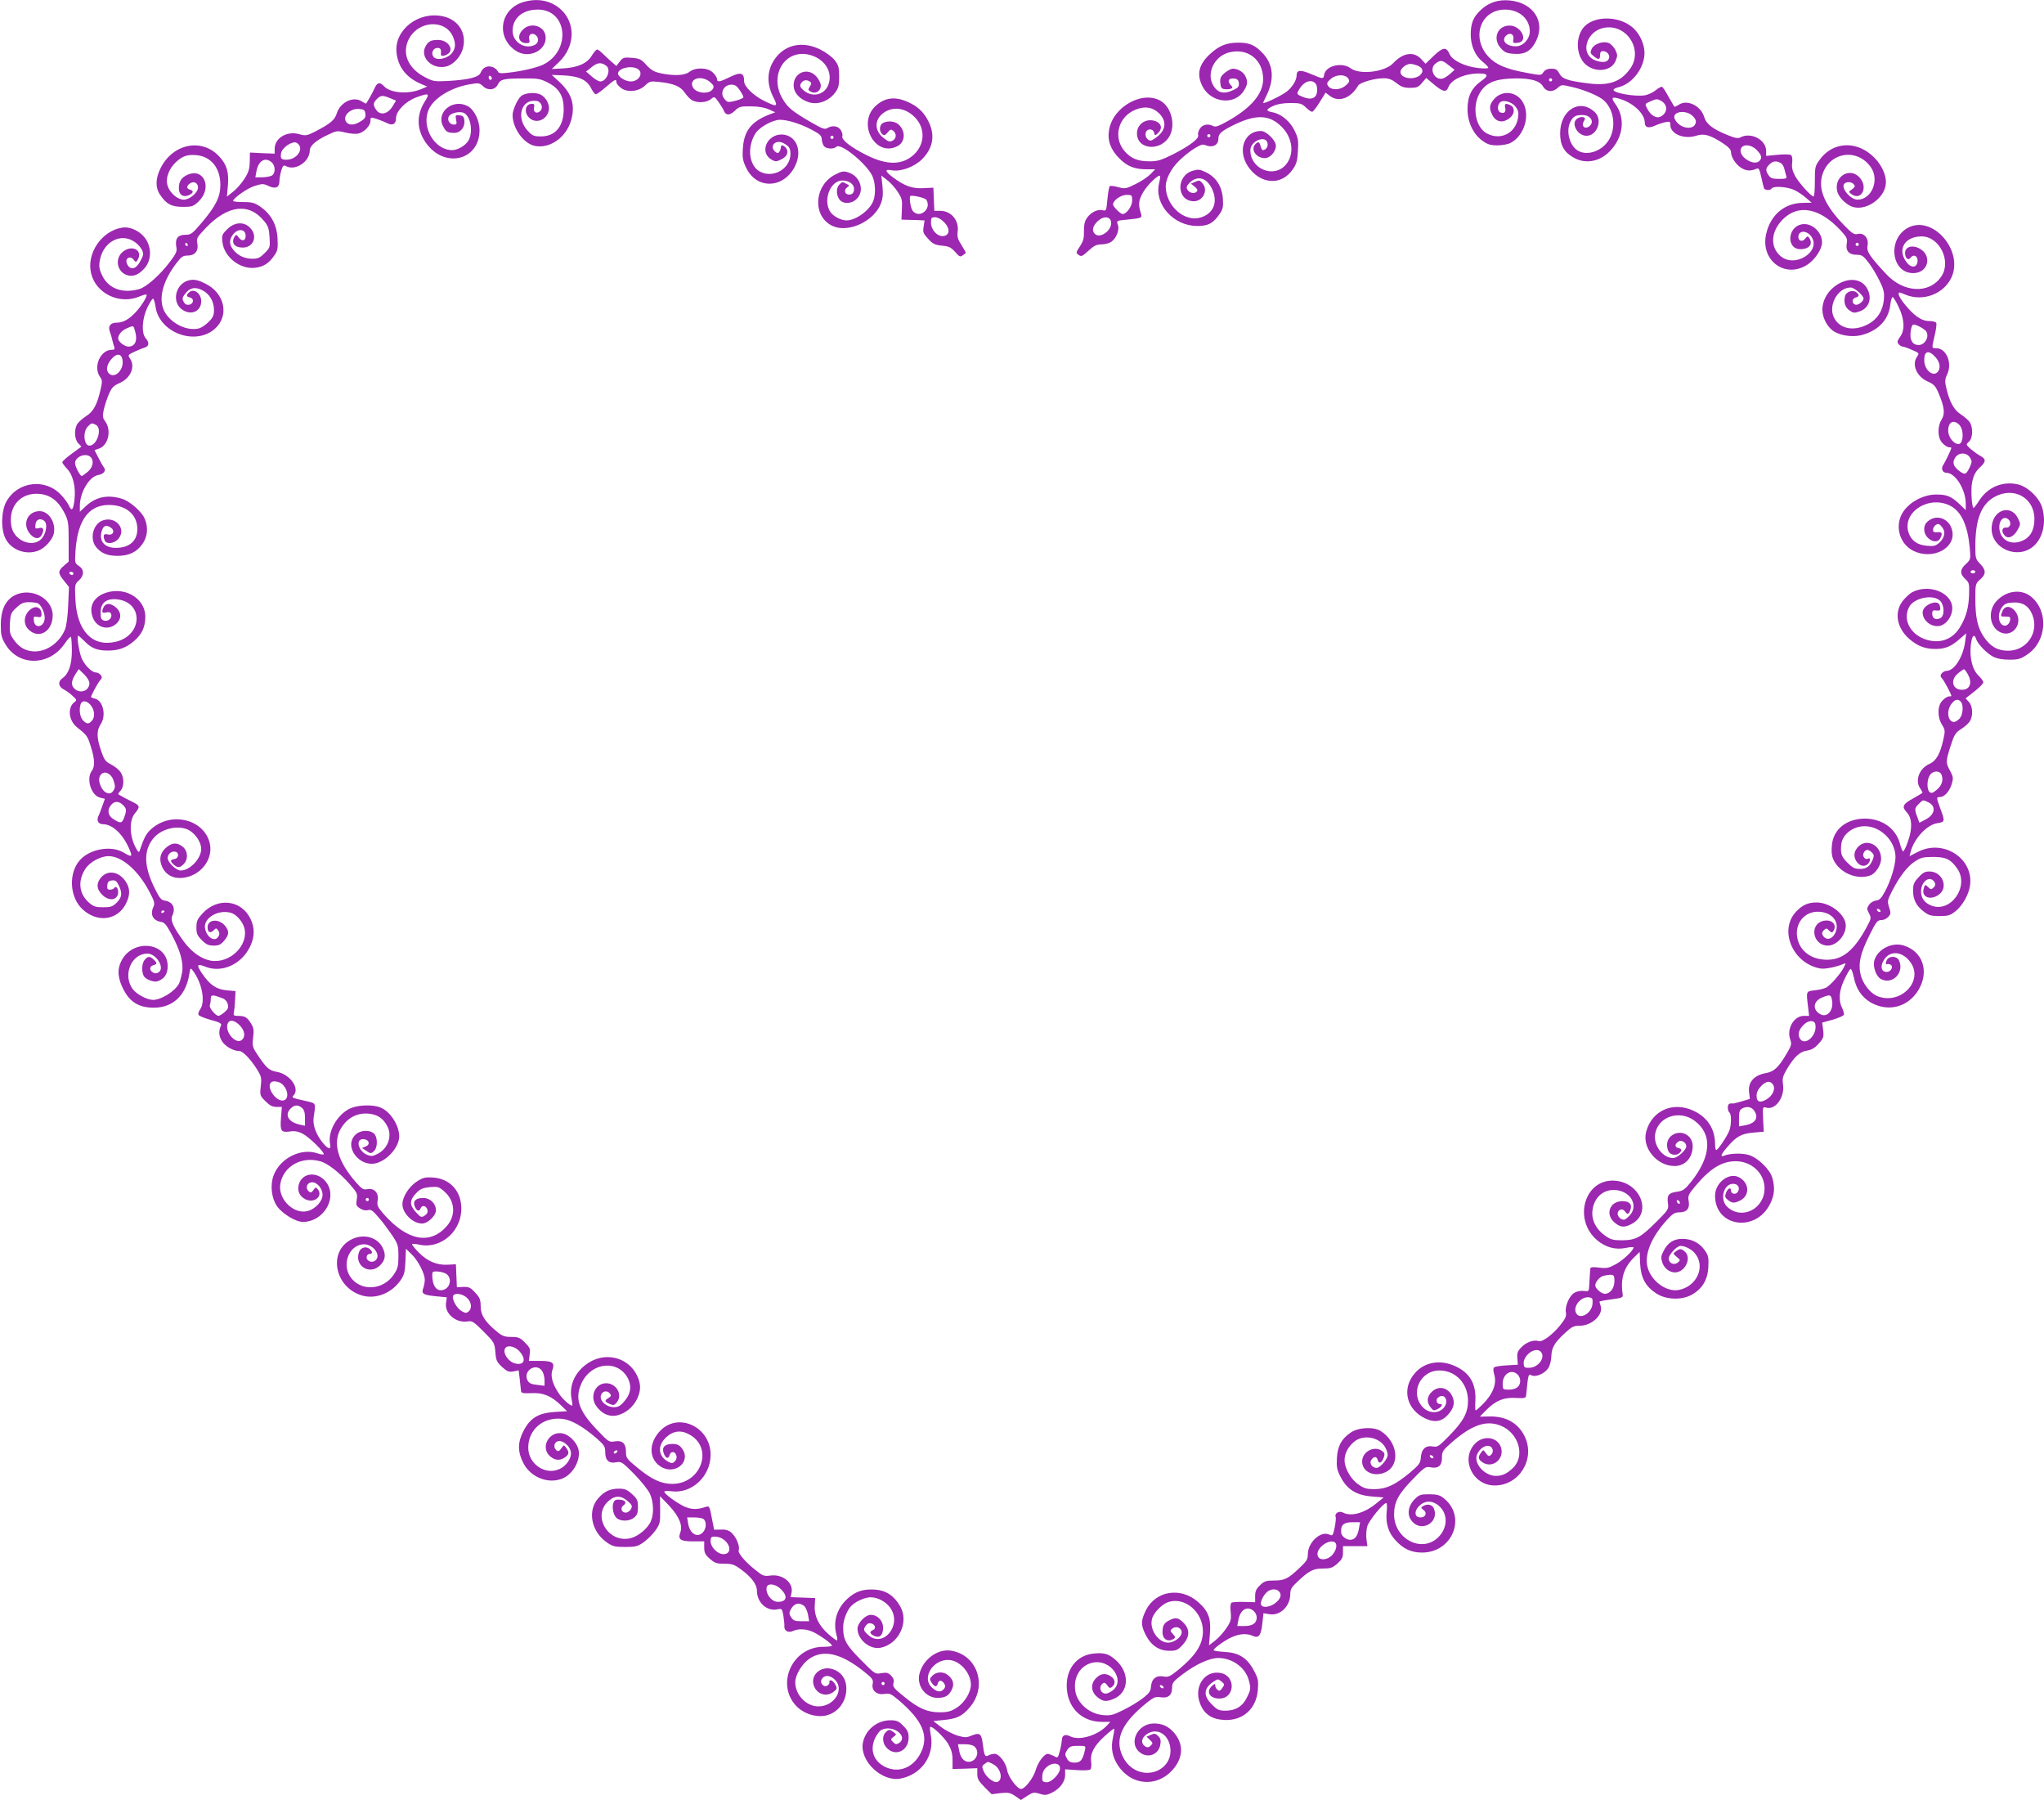 <?xml version="1.0" standalone="no"?>
<!DOCTYPE svg PUBLIC "-//W3C//DTD SVG 20010904//EN"
 "http://www.w3.org/TR/2001/REC-SVG-20010904/DTD/svg10.dtd">
<svg version="1.0" xmlns="http://www.w3.org/2000/svg"
 width="1280pt" height="1127pt" viewBox="0 0 1280 1127"
 preserveAspectRatio="xMidYMid meet">
<g transform="translate(0,1127) scale(0.1,-0.1)"
fill="#9c27b0" stroke="none">
<path d="M3280 11258 c-148 -42 -177 -220 -51 -305 85 -58 206 7 186 99 -13
59 -95 79 -140 33 -40 -39 -28 -85 22 -85 20 0 22 4 17 25 -7 29 18 44 41 25
21 -17 19 -47 -4 -60 -62 -33 -141 15 -141 87 0 80 63 133 158 133 185 0 211
-255 35 -344 -39 -19 -135 -42 -219 -51 -51 -6 -62 -4 -67 9 -4 9 -18 21 -32
26 -32 12 -62 -2 -75 -35 -11 -28 -72 -44 -205 -52 -85 -4 -93 -3 -144 24
-108 56 -147 152 -99 242 60 111 222 121 272 17 22 -47 20 -80 -6 -111 -30
-34 -95 -46 -114 -20 -17 23 -1 55 26 55 19 0 24 -10 21 -37 -2 -16 14 -17 40
-3 47 26 6 90 -57 90 -46 0 -63 -9 -80 -42 -36 -69 45 -146 131 -124 46 12 92
62 105 117 23 94 -31 177 -127 197 -153 33 -304 -85 -290 -226 9 -91 61 -158
153 -197 l39 -17 -35 -15 c-81 -35 -196 -26 -235 17 -26 28 -43 25 -59 -12 -8
-18 -23 -46 -33 -63 -10 -16 -19 -31 -20 -33 -1 -2 -13 4 -27 13 -53 35 -136
-5 -157 -75 -13 -42 -41 -65 -138 -115 -50 -25 -57 -26 -97 -15 -77 22 -154
-24 -154 -92 l0 -30 -77 3 -78 4 -1 -57 c-1 -46 -7 -66 -33 -107 -18 -28 -50
-65 -71 -81 l-39 -31 6 69 c7 82 -6 129 -50 178 -107 122 -293 88 -371 -68
-33 -66 -34 -123 -3 -168 39 -58 71 -75 142 -75 59 0 66 3 99 34 86 83 35 210
-67 168 -40 -17 -57 -42 -57 -85 0 -39 23 -58 57 -46 34 12 40 30 12 37 -23 6
-22 25 3 40 23 15 48 1 48 -27 0 -32 -52 -76 -90 -76 -37 0 -86 41 -100 86
-16 47 8 111 56 153 41 36 70 45 129 39 89 -10 145 -82 145 -186 0 -74 -28
-131 -115 -234 -62 -73 -69 -78 -105 -78 -47 0 -65 -25 -56 -75 6 -28 0 -41
-39 -93 -62 -83 -148 -159 -193 -172 -104 -29 -191 2 -231 83 -18 37 -22 56
-17 90 18 120 129 183 217 124 19 -12 40 -35 47 -50 12 -24 11 -33 -5 -64 -23
-46 -47 -62 -71 -47 -9 6 -18 21 -20 33 -5 29 27 40 45 15 12 -16 15 -17 23
-4 40 63 -34 103 -94 51 -46 -41 -34 -117 23 -141 38 -15 73 -5 111 35 45 46
52 120 18 180 -31 53 -97 88 -152 80 -129 -19 -227 -163 -195 -288 31 -126
179 -196 303 -143 22 9 41 14 43 12 8 -8 -28 -67 -64 -107 -43 -47 -81 -69
-121 -69 -41 0 -57 -22 -44 -57 6 -16 13 -40 16 -55 3 -14 9 -33 12 -42 4 -12
0 -16 -16 -16 -71 0 -118 -106 -74 -169 15 -20 15 -30 4 -79 -21 -93 -45 -139
-89 -166 -21 -14 -46 -35 -55 -48 -23 -32 -21 -97 4 -123 l20 -21 -60 -44
c-33 -24 -60 -48 -60 -54 0 -5 14 -24 30 -41 38 -39 56 -117 46 -197 -8 -63
-17 -71 -34 -34 -6 14 -27 43 -47 65 -99 109 -273 89 -345 -39 -33 -60 -36
-175 -4 -235 37 -70 131 -103 207 -71 38 15 84 66 93 102 17 69 -29 144 -88
144 -80 -1 -112 -87 -56 -147 26 -28 54 -29 68 -4 19 36 13 52 -16 45 -23 -6
-25 -4 -22 22 3 32 30 43 55 23 24 -20 11 -88 -23 -118 -60 -51 -169 -1 -183
86 -21 121 57 211 175 201 69 -6 118 -43 157 -118 25 -50 27 -62 27 -180 l0
-126 -30 -26 c-38 -33 -38 -46 1 -94 l31 -39 -5 -115 c-3 -68 -11 -130 -20
-151 -37 -89 -126 -147 -209 -136 -48 6 -84 30 -116 78 -20 29 -23 43 -20 98
4 58 7 66 41 97 29 27 45 34 76 34 22 0 47 -3 56 -6 21 -9 45 -56 45 -92 0
-57 -62 -73 -68 -18 -3 26 -1 28 22 24 21 -4 26 -1 26 16 0 49 -43 60 -80 21
-34 -37 -33 -90 4 -121 64 -56 146 -4 146 94 0 107 -137 178 -240 124 -56 -30
-85 -92 -85 -182 0 -64 4 -82 28 -122 83 -142 277 -139 373 4 18 26 35 44 38
41 3 -4 6 -43 6 -88 0 -87 -20 -144 -60 -172 -28 -20 -25 -50 7 -68 16 -8 41
-26 57 -41 27 -24 28 -28 13 -39 -46 -34 -38 -116 16 -159 61 -48 66 -55 86
-121 25 -79 26 -124 6 -151 -37 -49 -4 -156 53 -168 l29 -7 -17 -47 c-9 -26
-20 -55 -25 -64 -11 -27 2 -48 30 -48 59 0 125 -62 164 -154 23 -52 18 -55
-36 -23 -76 45 -207 23 -270 -45 -75 -80 -69 -233 13 -310 92 -86 217 -71 271
31 29 56 29 99 0 142 -43 65 -115 75 -157 22 -28 -36 -25 -69 9 -104 45 -45
101 -35 101 17 0 25 -15 40 -25 24 -3 -5 -15 -10 -26 -10 -16 0 -20 6 -17 28
2 21 9 28 29 30 21 2 29 -3 43 -31 23 -50 20 -74 -13 -108 -26 -25 -37 -29
-85 -29 -47 0 -60 4 -90 30 -62 55 -70 136 -21 211 27 42 95 79 145 79 83 0
185 -89 254 -220 33 -62 37 -76 27 -97 -23 -50 -3 -87 49 -95 19 -2 33 -19 62
-73 59 -109 79 -185 68 -245 -5 -28 -14 -58 -19 -68 -26 -49 -112 -102 -163
-102 -39 1 -104 36 -128 69 -63 89 -7 221 93 221 55 0 110 -88 72 -116 -13 -9
-23 -10 -36 -3 -25 13 -24 40 1 46 25 7 25 15 2 36 -24 22 -35 21 -55 -1 -19
-21 -22 -73 -7 -102 12 -22 64 -42 88 -33 42 15 62 45 62 94 0 152 -221 175
-291 31 -27 -54 -21 -112 18 -184 37 -68 88 -101 163 -106 132 -10 222 67 245
207 7 42 8 44 22 25 57 -74 81 -194 47 -242 -9 -13 -14 -28 -11 -35 2 -7 37
-21 76 -32 57 -15 70 -23 65 -35 -16 -35 -14 -67 6 -98 20 -33 71 -62 108 -62
22 0 70 -49 111 -114 28 -45 30 -54 24 -107 -6 -57 -5 -59 30 -94 26 -26 43
-35 69 -35 l33 0 -5 -65 c-7 -86 -1 -96 54 -89 32 5 52 1 82 -14 41 -21 140
-119 131 -129 -4 -3 -20 0 -38 6 -103 36 -234 -29 -275 -136 -23 -60 -15 -140
19 -192 32 -48 118 -101 164 -101 123 0 213 139 153 238 -49 80 -156 78 -179
-4 -11 -40 5 -74 43 -93 56 -26 111 22 75 65 -10 12 -14 12 -26 -6 -12 -17
-18 -19 -29 -9 -24 20 -13 54 17 57 33 4 69 -38 69 -79 0 -38 -43 -86 -90
-100 -87 -26 -189 71 -175 166 17 111 131 178 249 145 49 -13 121 -70 190
-148 42 -49 46 -56 40 -91 -6 -34 -3 -41 20 -56 16 -11 35 -15 50 -11 20 5 31
-3 68 -47 25 -28 62 -79 84 -111 36 -55 39 -64 39 -131 0 -61 -4 -77 -28 -113
-68 -104 -216 -109 -277 -10 -50 83 2 198 90 198 50 0 99 -55 80 -90 -12 -22
-40 -26 -57 -9 -14 14 -6 39 13 39 17 0 18 12 2 28 -22 22 -58 14 -69 -15 -33
-87 66 -150 132 -84 33 33 37 67 14 112 -34 65 -120 87 -195 49 -150 -77 -103
-305 72 -352 85 -22 181 17 236 96 23 33 28 52 31 119 l3 79 35 -34 c40 -38
83 -120 83 -160 0 -15 -4 -37 -9 -51 -14 -36 -2 -44 75 -52 l72 -7 -5 -36 c-9
-66 62 -126 134 -115 30 5 39 -1 101 -63 67 -67 69 -71 74 -128 4 -53 9 -63
42 -94 32 -29 43 -33 71 -28 l33 7 7 -58 c3 -32 7 -65 8 -73 2 -12 15 -14 65
-12 72 4 123 -16 185 -76 l38 -37 -80 -5 c-101 -7 -151 -38 -193 -119 -37 -71
-37 -131 0 -202 46 -89 157 -132 245 -95 70 29 119 125 97 190 -13 40 -56 82
-93 91 -88 22 -149 -90 -79 -145 30 -24 60 -25 90 -4 26 18 28 33 7 60 -14 19
-14 19 -30 -4 -14 -19 -20 -21 -31 -11 -22 18 -13 53 14 57 28 4 68 -29 76
-64 9 -33 -18 -80 -57 -104 -90 -55 -209 18 -209 127 0 114 95 194 214 180 57
-7 125 -46 211 -119 51 -45 57 -54 57 -88 0 -52 22 -74 68 -65 33 6 38 3 114
-74 43 -44 87 -99 98 -123 23 -50 26 -125 6 -171 -17 -43 -77 -94 -124 -106
-140 -38 -248 137 -142 231 40 37 80 36 121 0 28 -25 30 -31 20 -50 -6 -12
-21 -22 -32 -22 -28 0 -37 30 -14 46 27 20 2 39 -43 35 -37 -3 -31 -100 8
-121 30 -16 76 -12 101 9 19 15 24 29 24 66 0 41 -4 51 -37 81 -31 28 -45 34
-83 34 -53 0 -89 -16 -126 -57 -72 -77 -48 -209 49 -278 39 -27 52 -30 117
-30 65 0 78 3 116 30 24 17 57 50 74 74 28 40 30 49 29 129 l-1 85 57 -59 c63
-68 87 -125 70 -169 -16 -43 1 -55 81 -55 l69 0 0 -39 c0 -32 6 -44 35 -70 31
-27 43 -31 92 -31 48 0 62 -5 104 -36 65 -48 99 -93 99 -133 0 -72 60 -129
125 -117 32 6 33 6 41 -41 4 -27 7 -55 6 -65 -3 -27 25 -43 54 -29 34 15 78
14 121 -4 40 -17 122 -75 123 -87 0 -5 -24 -8 -54 -8 -192 0 -299 -229 -172
-368 35 -39 96 -66 152 -66 91 -1 164 75 164 171 0 63 -32 107 -89 124 -67 20
-133 -33 -117 -96 15 -60 80 -84 127 -46 22 17 22 21 10 45 -8 14 -21 26 -28
26 -8 0 -12 -4 -9 -9 3 -5 -1 -14 -10 -22 -22 -18 -54 13 -38 39 16 26 48 26
78 0 69 -59 4 -171 -99 -171 -76 0 -145 72 -145 151 0 45 41 114 88 147 89 61
201 34 345 -82 51 -41 57 -50 52 -74 -9 -42 25 -72 73 -64 34 5 42 1 93 -42
147 -126 187 -221 136 -325 -47 -96 -140 -132 -226 -89 -70 36 -94 103 -63
175 11 24 29 49 40 55 72 38 176 -41 110 -83 -14 -8 -22 -7 -35 7 -17 17 -17
19 2 33 20 15 20 15 1 30 -25 18 -31 18 -50 -2 -24 -23 -20 -71 9 -99 54 -54
135 -15 135 66 0 33 -6 47 -34 75 -29 29 -41 34 -81 34 -84 0 -158 -62 -172
-144 -18 -113 120 -243 236 -221 131 25 214 143 190 272 -5 25 -7 48 -4 51 10
10 87 -63 113 -106 20 -36 27 -60 27 -102 l0 -55 78 2 77 3 0 -37 c0 -29 8
-44 45 -81 l45 -45 55 7 c49 5 60 3 92 -18 l36 -25 40 26 c37 23 43 24 77 13
32 -10 43 -10 74 5 52 25 86 69 86 112 l0 36 75 -5 c41 -3 78 -1 83 4 6 6 8
27 5 48 -7 52 18 100 84 160 31 28 57 49 60 47 2 -3 -1 -26 -7 -53 -15 -66 -5
-123 32 -178 81 -123 239 -137 337 -31 70 76 76 162 15 235 -36 42 -74 60
-128 60 -105 0 -164 -128 -84 -184 50 -35 113 -10 124 50 5 28 2 40 -13 55
-17 17 -23 18 -46 8 l-27 -12 21 -20 c19 -18 20 -21 5 -36 -13 -12 -20 -13
-34 -5 -28 18 -26 49 4 73 69 54 154 -1 154 -101 0 -84 -76 -146 -165 -136
-57 7 -107 44 -134 101 -53 109 -7 210 152 338 43 34 53 38 86 33 47 -7 71 13
71 61 0 29 8 39 63 81 86 65 171 104 227 104 88 -1 168 -59 190 -138 14 -51
13 -60 -11 -108 -26 -56 -72 -84 -134 -84 -42 0 -52 5 -86 39 -56 56 -52 102
12 144 25 17 27 16 48 0 20 -17 21 -19 5 -41 -12 -18 -19 -21 -30 -11 -8 6
-14 18 -14 27 0 13 -3 12 -20 -3 -40 -36 -15 -79 46 -79 98 0 105 142 8 160
-100 19 -170 -85 -129 -191 25 -66 72 -98 149 -103 118 -7 204 69 213 189 4
57 2 70 -24 119 -42 80 -94 113 -183 118 -39 2 -70 7 -70 11 0 11 70 62 113
81 48 22 95 25 131 9 38 -18 53 1 61 76 l7 65 39 -6 c66 -11 129 51 129 126 0
28 8 43 38 71 78 75 105 89 165 89 49 0 61 4 92 31 29 26 35 38 35 70 l0 39
76 0 77 0 -6 43 c-3 23 -1 59 5 81 11 37 100 146 119 146 5 0 6 -23 3 -52 -8
-71 9 -131 53 -179 50 -56 100 -79 168 -79 195 0 283 231 131 344 -20 16 -42
21 -87 21 -52 0 -62 -3 -90 -31 -43 -44 -50 -100 -16 -139 60 -70 170 -6 137
79 -10 27 -41 34 -70 16 -13 -8 -12 -11 4 -23 25 -18 14 -47 -18 -47 -45 0
-41 51 6 84 33 23 72 19 107 -10 61 -51 58 -141 -5 -201 -104 -97 -274 -6
-274 146 1 79 26 126 117 220 73 75 81 81 110 75 49 -10 73 9 73 59 0 39 4 46
58 94 127 111 216 143 306 109 117 -45 160 -192 79 -268 -38 -35 -66 -48 -105
-48 -71 0 -140 77 -119 132 13 34 46 60 73 56 27 -4 36 -39 14 -57 -11 -10
-17 -8 -31 11 -16 23 -16 23 -30 4 -21 -27 -19 -42 7 -60 63 -44 142 20 117
94 -23 65 -110 76 -162 22 -93 -97 -15 -262 123 -262 154 0 255 164 189 305
-40 84 -115 128 -218 127 l-64 -1 39 40 c58 59 111 82 187 77 56 -3 62 -1 64
17 13 132 14 135 33 125 27 -14 83 10 106 45 10 16 18 48 19 74 1 54 20 86 89
149 39 36 52 42 88 42 76 0 149 68 132 123 -4 12 -7 24 -8 27 -1 3 33 10 74
15 72 10 75 11 71 35 -14 99 9 168 77 233 l30 29 3 -75 c5 -87 33 -140 100
-184 60 -40 156 -44 219 -11 69 37 104 94 108 176 3 57 0 72 -20 101 -32 48
-81 74 -139 75 -57 1 -95 -23 -122 -77 -16 -31 -17 -42 -7 -72 14 -42 57 -69
95 -59 56 14 85 93 47 127 -23 21 -33 21 -57 3 -19 -14 -19 -15 5 -35 24 -20
24 -21 6 -36 -24 -18 -56 -3 -56 26 0 24 51 79 74 79 26 0 63 -18 85 -41 76
-81 21 -213 -97 -235 -74 -14 -168 52 -193 137 -25 81 21 194 122 304 33 36
48 45 75 45 47 0 67 24 59 70 -6 34 -2 42 43 96 91 108 163 153 249 154 101 1
183 -75 183 -170 0 -129 -143 -200 -233 -116 -53 49 -20 154 44 144 27 -3 37
-32 19 -53 -13 -16 -40 -9 -40 11 0 24 -20 15 -31 -13 -9 -24 -7 -30 11 -45
27 -22 42 -22 79 -3 60 31 56 110 -8 144 -63 34 -151 -33 -151 -115 0 -195
254 -233 345 -51 27 55 31 100 14 162 -15 54 -93 130 -151 145 -42 12 -116 9
-150 -5 -28 -11 -21 8 18 53 57 67 89 85 163 91 l66 6 -4 79 c-3 75 -2 78 17
72 58 -19 118 61 108 142 -6 40 -2 54 23 97 46 78 81 111 128 118 30 5 49 17
73 44 29 33 32 41 27 84 l-6 47 66 18 c36 11 67 24 70 31 2 6 -3 25 -11 42
-24 46 -20 108 13 177 16 34 33 64 39 68 5 3 14 -20 21 -52 14 -72 49 -124
104 -157 111 -64 237 -31 302 79 68 116 25 241 -95 277 -76 23 -169 -28 -184
-101 -7 -38 15 -94 42 -109 75 -40 152 44 112 120 -12 21 -50 25 -68 7 -13
-13 -17 -42 -4 -34 4 2 14 1 22 -4 19 -12 1 -45 -25 -45 -32 0 -42 31 -21 69
37 70 122 63 173 -13 76 -114 -61 -258 -201 -211 -52 17 -103 81 -116 146 -14
65 2 129 57 239 43 87 50 95 78 95 12 0 30 9 40 20 16 18 17 24 5 60 -12 38
-11 43 19 102 46 90 95 154 143 185 36 24 52 28 114 28 81 0 111 -15 152 -75
75 -110 -42 -276 -162 -230 -43 16 -66 47 -66 88 0 65 56 104 84 60 8 -14 7
-21 -5 -34 -15 -14 -18 -14 -32 0 -21 21 -24 20 -31 -10 -14 -53 47 -73 98
-33 59 46 18 143 -61 143 -28 0 -42 -7 -69 -37 -28 -30 -34 -44 -34 -82 0 -57
20 -96 67 -132 31 -24 46 -28 99 -28 55 0 67 4 101 31 44 36 82 104 90 161 23
169 -168 292 -326 210 l-53 -27 7 27 c20 81 101 169 165 179 51 8 51 11 20 94
-24 67 -25 70 -2 70 28 0 60 35 74 81 11 37 10 45 -10 83 -28 52 -28 57 3 156
23 71 31 83 65 105 21 13 45 34 54 47 23 33 21 97 -5 124 l-20 22 55 43 c31
24 56 50 56 57 0 8 -13 26 -29 41 -44 41 -62 132 -45 220 7 36 20 40 29 10 11
-32 65 -88 106 -110 26 -13 59 -19 102 -19 56 0 71 4 113 33 121 81 134 268
25 360 -63 53 -160 40 -221 -29 -55 -63 -39 -165 30 -194 79 -33 144 64 89
134 -27 35 -66 35 -79 0 -14 -35 -14 -34 21 -34 25 0 30 -3 27 -21 -5 -33 -34
-47 -54 -27 -23 23 -22 73 3 106 16 22 29 28 70 30 58 3 97 -21 119 -74 46
-111 -32 -228 -151 -228 -65 0 -111 26 -152 87 -39 58 -53 121 -53 240 0 90 1
93 30 119 38 33 38 59 0 98 -28 29 -30 36 -30 108 0 170 37 265 120 311 120
67 250 -5 250 -138 0 -70 -26 -116 -77 -137 -75 -32 -143 10 -143 87 0 45 30
70 56 48 23 -19 14 -55 -14 -52 -26 3 -31 -27 -7 -51 22 -22 56 -6 80 37 19
34 19 37 2 72 -42 88 -153 57 -164 -48 -17 -144 178 -223 276 -112 49 56 64
144 39 229 -19 62 -92 131 -154 144 -95 21 -187 -19 -240 -102 -16 -25 -32
-46 -35 -46 -11 0 -18 113 -10 155 9 50 22 73 55 104 33 31 33 47 -1 66 -16 8
-43 28 -61 43 -32 29 -32 29 -12 47 25 22 27 90 4 123 -9 13 -34 34 -55 48
-43 27 -71 78 -91 166 -10 40 -9 54 7 87 31 71 -7 161 -70 161 -29 0 -29 -3
-10 79 9 36 13 71 11 78 -3 8 -21 13 -44 13 -27 0 -51 9 -80 30 -43 31 -111
115 -112 138 0 15 0 15 43 -3 109 -45 240 4 288 109 76 168 -118 390 -271 311
-132 -68 -108 -285 31 -285 97 0 122 115 34 157 -44 21 -85 6 -85 -30 0 -34
20 -51 35 -30 19 25 47 9 43 -24 -4 -39 -39 -43 -67 -7 -63 80 -15 164 93 164
111 0 188 -155 123 -251 -75 -111 -237 -103 -347 17 -105 113 -122 140 -115
177 9 46 -23 82 -62 72 -22 -5 -35 3 -87 57 -116 120 -160 218 -136 307 40
149 221 179 307 52 54 -80 3 -201 -85 -201 -40 0 -98 63 -86 94 8 20 48 21 63
2 10 -11 7 -18 -11 -31 -23 -16 -23 -16 -4 -30 59 -44 105 36 56 98 -58 74
-164 19 -146 -76 6 -34 42 -75 83 -96 86 -44 222 46 223 147 0 73 -55 157
-133 202 -100 57 -214 33 -281 -59 -30 -41 -31 -47 -31 -137 0 -52 -3 -94 -8
-94 -16 0 -96 90 -117 131 -16 30 -21 53 -17 80 3 23 0 42 -7 48 -6 5 -42 6
-83 2 l-73 -7 0 31 c0 70 -95 120 -161 85 -14 -8 -33 -5 -77 13 -97 39 -137
70 -150 115 -21 70 -106 111 -158 77 -14 -9 -27 -15 -29 -13 -1 2 -17 29 -35
60 -17 32 -36 61 -41 64 -5 3 -23 -6 -39 -20 -17 -14 -47 -28 -66 -32 -62 -12
-212 15 -199 36 3 4 16 11 31 14 80 20 150 105 161 194 8 68 -29 149 -86 190
-78 57 -201 62 -272 11 -76 -54 -78 -199 -4 -257 62 -49 156 -36 182 26 13 32
13 39 -1 69 -9 18 -28 38 -42 44 -37 14 -92 -6 -107 -38 -10 -22 -8 -28 12
-44 31 -25 41 -24 41 6 0 18 5 25 19 25 24 0 45 -25 37 -45 -9 -24 -34 -29
-77 -16 -114 34 -68 196 60 209 140 13 232 -151 146 -263 -59 -79 -131 -103
-260 -87 -131 17 -162 28 -180 62 -13 24 -22 30 -50 30 -23 0 -39 -7 -49 -21
-15 -22 -15 -22 -105 -5 -128 23 -194 51 -240 101 -111 120 -49 295 104 295
89 0 155 -58 155 -137 0 -47 -42 -93 -87 -93 -63 0 -96 39 -58 70 23 19 48 4
42 -26 -4 -23 -2 -25 27 -22 71 7 23 108 -51 108 -76 0 -108 -82 -55 -141 24
-27 37 -33 83 -36 69 -5 108 18 139 82 58 120 -17 237 -164 252 -70 7 -129
-11 -178 -55 -51 -46 -68 -85 -68 -159 0 -69 28 -133 76 -171 19 -15 34 -31
34 -36 0 -5 -28 -6 -62 -2 -83 9 -163 47 -180 87 -21 47 -41 45 -99 -10 l-52
-50 -28 30 c-46 49 -113 39 -174 -26 -52 -56 -209 -75 -266 -33 -56 42 -159
16 -167 -41 -4 -27 -8 -26 -81 5 -65 28 -91 27 -91 -6 0 -32 -27 -76 -63 -104
-34 -26 -147 -80 -147 -70 0 2 9 22 19 42 52 102 46 194 -17 264 -50 55 -86
71 -157 71 -72 0 -119 -18 -175 -69 -73 -66 -88 -129 -50 -204 54 -106 203
-121 260 -27 23 37 25 56 9 90 -12 26 -47 47 -79 47 -10 0 -33 -12 -50 -26
-26 -22 -31 -33 -28 -63 2 -29 8 -37 26 -39 13 -2 30 -1 39 2 14 6 14 9 -2 26
-22 25 -9 43 26 38 17 -2 25 -10 27 -28 2 -21 -4 -29 -33 -43 -62 -30 -103
-19 -131 35 -38 74 12 175 100 199 118 32 216 -44 216 -166 0 -90 -71 -176
-211 -257 -63 -36 -86 -45 -100 -38 -32 18 -68 11 -85 -15 -9 -14 -14 -31 -11
-40 9 -21 -50 -66 -155 -120 -76 -38 -98 -45 -149 -45 -74 0 -115 17 -156 63
-76 87 -40 220 72 262 57 22 105 14 145 -26 44 -45 42 -96 -5 -138 -20 -17
-42 -31 -49 -31 -21 0 -38 27 -31 50 8 26 45 27 52 0 5 -20 7 -20 24 -4 29 26
24 59 -11 74 -59 24 -120 -14 -120 -75 0 -105 154 -115 206 -13 34 66 11 167
-48 210 -112 79 -309 -26 -333 -177 -11 -65 11 -124 64 -176 50 -51 96 -69
175 -69 l50 0 -30 -31 c-16 -16 -57 -44 -92 -61 -60 -30 -67 -31 -109 -20 -24
7 -48 10 -53 7 -4 -2 -11 -39 -15 -81 -7 -74 -7 -76 -31 -70 -31 8 -76 -15
-99 -51 -13 -19 -18 -44 -17 -81 1 -43 -4 -61 -25 -94 -26 -39 -26 -41 -8 -54
16 -12 23 -9 61 26 35 32 51 40 82 40 20 0 48 7 61 16 33 23 53 77 41 108 -9
24 -8 25 58 31 91 9 96 11 87 38 -18 57 -16 82 14 134 27 46 95 112 105 102 3
-2 0 -24 -6 -49 -30 -130 91 -264 239 -265 69 0 101 17 141 76 20 29 23 44 20
94 -5 77 -42 135 -105 166 -39 19 -49 20 -84 10 -107 -32 -101 -190 7 -191 56
0 91 67 56 110 -18 22 -22 23 -47 12 l-27 -12 24 -19 c17 -15 20 -22 12 -31
-15 -15 -44 -9 -58 12 -8 13 -6 22 9 39 51 55 113 39 147 -38 36 -81 6 -151
-74 -175 -102 -30 -218 74 -218 197 1 46 34 110 84 159 62 60 137 108 156 100
52 -22 90 -6 90 40 0 29 20 46 95 83 140 69 225 66 301 -11 70 -69 81 -172 27
-236 -74 -89 -223 -29 -223 89 0 60 100 99 108 42 3 -21 -11 -40 -30 -41 -4 0
-10 11 -14 25 -7 28 -14 31 -32 13 -33 -33 4 -88 59 -88 33 0 69 41 69 77 0
34 -60 93 -94 93 -104 0 -148 -120 -82 -220 77 -116 213 -125 283 -18 23 33
28 55 31 115 4 63 1 81 -22 127 -28 57 -82 102 -136 113 -45 8 -44 18 2 39 28
13 65 19 110 19 59 0 70 -3 95 -27 16 -16 34 -28 40 -28 5 0 27 27 47 60 l37
60 29 -22 c55 -40 129 -13 175 66 12 20 102 46 161 46 31 0 51 -8 79 -30 30
-24 48 -30 85 -30 42 0 52 4 75 31 l26 31 49 -41 c56 -47 77 -51 90 -17 18 49
102 86 193 86 57 0 61 -14 12 -48 -59 -42 -85 -94 -85 -175 0 -81 35 -156 93
-198 32 -23 50 -29 94 -29 30 0 67 7 82 15 91 47 128 185 71 265 -42 60 -128
64 -174 9 -30 -35 -32 -58 -11 -98 23 -46 66 -54 109 -20 31 24 34 64 7 79
-31 16 -42 12 -35 -14 6 -27 -6 -39 -30 -30 -20 8 -21 48 -1 64 21 17 71 3 96
-28 16 -21 20 -36 16 -65 -13 -99 -107 -149 -195 -103 -70 36 -95 160 -49 247
34 64 89 92 192 97 115 6 185 -10 207 -48 21 -36 61 -40 94 -9 21 19 23 20 90
4 75 -17 168 -56 197 -83 64 -57 79 -168 34 -245 -47 -80 -153 -110 -210 -60
-44 40 -59 120 -32 172 16 32 33 41 74 41 55 0 80 -47 39 -74 -26 -16 -47 7
-30 34 10 17 10 21 -2 26 -8 3 -24 1 -35 -6 -48 -25 -6 -110 54 -110 67 0 103
100 52 148 -94 89 -217 13 -217 -133 0 -74 24 -118 85 -152 72 -41 160 -26
223 37 88 88 103 210 37 300 -29 40 -21 47 32 30 84 -27 153 -93 153 -148 0
-30 23 -37 63 -19 17 8 47 18 65 22 29 6 32 4 32 -17 0 -57 86 -92 161 -68 49
16 87 6 167 -46 37 -24 52 -41 52 -57 0 -33 35 -84 71 -102 30 -16 54 -16 90
-1 12 6 18 -5 28 -51 7 -32 15 -64 17 -70 4 -15 40 -17 49 -3 10 17 97 11 140
-9 22 -10 56 -33 75 -50 l35 -30 -53 -1 c-116 0 -205 -75 -232 -195 -38 -169
125 -285 264 -188 46 33 86 95 86 136 0 67 -68 126 -130 112 -88 -19 -93 -155
-6 -155 56 0 81 32 56 70 -9 13 -12 13 -25 -4 -19 -24 -47 -14 -43 16 5 36 50
36 78 1 72 -92 -96 -205 -189 -127 -68 57 -62 155 13 230 97 98 230 73 360
-66 41 -44 46 -54 41 -83 -9 -46 13 -72 61 -72 34 0 42 -6 76 -50 21 -27 52
-79 69 -115 27 -55 30 -73 26 -118 -7 -66 -37 -115 -90 -147 -87 -50 -176 -39
-217 27 -48 76 14 198 100 198 22 0 80 -50 80 -69 0 -17 -32 -42 -49 -39 -25
5 -26 38 -2 45 25 6 27 16 6 33 -22 18 -64 4 -71 -24 -9 -39 -1 -68 27 -89 24
-17 31 -18 63 -7 62 20 83 87 46 148 -67 109 -261 24 -277 -121 -6 -51 21
-113 62 -145 38 -30 115 -44 173 -32 107 24 177 93 189 188 3 28 10 52 15 52
5 0 22 -28 38 -62 37 -78 40 -145 8 -188 -17 -24 -19 -32 -8 -45 7 -8 18 -15
25 -15 7 0 33 -9 59 -21 45 -19 46 -21 31 -42 -35 -50 -2 -126 68 -156 36 -16
47 -27 65 -68 38 -89 44 -133 21 -169 -28 -46 -26 -118 6 -149 13 -14 31 -25
40 -25 8 0 15 -2 15 -4 0 -8 -40 -91 -51 -107 -16 -22 -4 -49 20 -49 56 0 121
-105 121 -194 l0 -40 -37 36 c-54 51 -80 62 -148 62 -73 0 -152 -38 -198 -96
-67 -83 -39 -211 56 -257 119 -58 263 15 243 123 -14 76 -93 110 -150 65 -19
-15 -26 -30 -26 -54 0 -57 76 -100 100 -56 16 32 12 42 -17 39 -22 -2 -28 1
-28 16 0 10 8 24 18 30 15 9 22 7 38 -13 25 -31 18 -67 -18 -100 -22 -19 -34
-22 -76 -18 -60 5 -98 32 -115 82 -43 129 130 239 264 167 67 -36 106 -122
119 -261 6 -73 6 -74 -24 -102 -38 -34 -39 -61 -5 -93 25 -22 27 -30 25 -95
-2 -81 -18 -143 -55 -204 -45 -78 -122 -108 -209 -83 -102 30 -154 125 -112
205 29 58 148 82 193 41 29 -28 31 -95 3 -110 -28 -14 -51 -2 -51 27 0 20 4
24 25 21 26 -3 30 2 22 32 -11 42 -107 3 -107 -44 0 -46 43 -86 93 -86 54 0
102 70 91 130 -18 89 -154 133 -250 82 -12 -6 -35 -27 -52 -46 -62 -71 -48
-173 33 -245 52 -45 99 -64 165 -64 61 0 100 16 156 66 l37 32 -7 -54 c-13
-95 -68 -181 -116 -181 -10 0 -23 -7 -30 -15 -10 -13 -10 -19 2 -33 13 -14 58
-99 58 -109 0 -2 -7 -3 -15 -3 -9 0 -27 -11 -40 -25 -33 -32 -34 -103 -4 -152
20 -32 21 -39 9 -91 -20 -92 -45 -136 -88 -155 -64 -28 -92 -105 -56 -155 9
-13 14 -25 13 -26 -2 -2 -30 -18 -61 -36 -63 -35 -70 -51 -37 -86 33 -35 36
-101 8 -179 -12 -36 -26 -65 -31 -65 -4 0 -13 20 -19 44 -24 97 -110 160 -219
161 -115 0 -198 -65 -208 -164 -6 -64 2 -92 34 -131 51 -60 141 -86 208 -60
32 12 66 65 66 103 0 99 -113 138 -159 55 -31 -55 35 -128 77 -86 15 15 16 42
2 33 -19 -12 -41 15 -29 36 12 23 27 24 50 3 14 -13 16 -21 8 -42 -18 -46 -39
-62 -82 -62 -32 0 -46 7 -78 39 -37 37 -44 55 -39 111 6 72 86 127 168 116 94
-12 172 -100 172 -192 0 -52 -31 -153 -68 -219 -21 -39 -33 -51 -55 -53 -15
-2 -34 -14 -43 -27 -14 -21 -14 -26 0 -53 15 -28 14 -33 -10 -78 -85 -160
-160 -219 -269 -212 -96 6 -163 65 -172 151 -8 83 51 151 133 149 78 -1 130
-54 113 -116 -15 -53 -59 -71 -83 -34 -8 14 -7 21 5 34 15 14 18 14 33 -2 15
-14 19 -15 27 -3 25 40 -9 75 -62 64 -91 -20 -68 -155 27 -155 66 0 129 86
109 149 -20 64 -105 121 -180 121 -53 0 -88 -16 -127 -57 -110 -116 -23 -323
149 -356 29 -6 99 8 147 28 17 8 17 7 1 -24 -20 -39 -81 -108 -109 -124 -12
-6 -43 -14 -71 -17 -56 -6 -55 -4 -42 -107 l6 -53 -33 0 c-61 0 -108 -79 -86
-145 11 -32 9 -39 -19 -87 -54 -92 -80 -117 -136 -127 -71 -13 -109 -57 -102
-117 l5 -44 -50 -15 c-27 -8 -53 -14 -56 -14 -23 4 -32 -4 -32 -25 0 -14 5
-28 10 -31 13 -8 13 -76 0 -112 -13 -35 -72 -123 -82 -123 -5 0 -8 17 -8 38 0
94 -48 168 -135 208 -128 60 -260 2 -296 -130 -28 -102 66 -216 178 -216 66 0
113 52 113 125 0 71 -78 108 -134 64 -28 -22 -35 -64 -16 -100 12 -21 50 -25
68 -7 17 17 15 25 -9 31 -23 6 -22 25 3 41 19 11 48 -7 48 -31 0 -23 -56 -73
-82 -73 -66 0 -125 79 -113 151 18 108 151 153 246 83 114 -84 106 -223 -21
-383 -40 -49 -51 -57 -89 -62 -52 -7 -63 -22 -56 -72 5 -38 3 -41 -72 -116
-99 -99 -129 -115 -214 -116 -56 0 -72 4 -106 28 -57 39 -87 97 -81 156 8 78
61 131 133 131 105 0 163 -100 96 -164 -24 -24 -32 -26 -50 -17 -12 7 -21 21
-21 32 0 26 30 37 45 16 16 -23 24 -21 34 6 14 36 -4 57 -49 57 -80 0 -110
-83 -49 -134 36 -31 62 -33 108 -8 128 69 55 257 -104 270 -190 16 -268 -240
-114 -372 53 -45 114 -62 179 -49 28 6 50 7 50 4 0 -19 -65 -80 -110 -105 -46
-25 -59 -28 -106 -22 -40 5 -54 3 -55 -6 -2 -12 -2 -28 -7 -108 -2 -35 -3 -36
-36 -32 -21 2 -44 -3 -59 -13 -31 -20 -58 -85 -51 -122 4 -23 -3 -39 -35 -79
-47 -59 -114 -109 -136 -100 -28 10 -76 -6 -106 -37 -25 -25 -30 -37 -27 -71
l3 -40 -70 -4 c-39 -2 -74 -8 -79 -13 -6 -5 -5 -22 1 -44 18 -57 -8 -123 -73
-188 -20 -20 -40 -37 -43 -37 -3 0 -4 26 -2 57 6 107 -33 177 -124 219 -94 44
-193 28 -254 -42 -86 -97 -54 -231 68 -286 54 -25 98 -18 134 20 40 42 50 77
33 117 -25 59 -88 74 -131 30 -30 -29 -32 -64 -6 -96 17 -22 21 -22 45 -10 28
16 34 31 12 31 -20 0 -27 27 -11 40 42 35 73 -25 34 -66 -34 -36 -92 -33 -130
7 -81 87 -16 229 105 229 102 0 179 -82 179 -190 0 -74 -28 -127 -117 -218
-64 -66 -74 -73 -101 -68 -46 9 -73 -15 -77 -66 -3 -38 -9 -47 -69 -98 -92
-76 -146 -102 -220 -103 -50 0 -66 4 -102 29 -48 33 -87 102 -87 152 0 42 21
83 60 116 57 47 156 30 194 -34 9 -16 16 -37 16 -48 0 -27 -47 -82 -70 -82
-26 0 -46 28 -34 48 16 25 35 26 41 3 7 -28 25 -22 38 13 8 23 6 30 -10 42
-49 36 -125 -4 -125 -66 0 -67 80 -101 150 -65 91 47 71 190 -34 256 -44 28
-140 23 -188 -10 -58 -40 -82 -85 -86 -160 -3 -57 0 -73 25 -121 40 -76 99
-112 196 -119 l72 -6 -46 -37 c-76 -62 -159 -85 -210 -57 -24 12 -53 -6 -45
-27 3 -7 0 -38 -6 -68 -11 -52 -13 -53 -35 -43 -54 24 -133 -50 -133 -124 0
-31 -8 -44 -53 -86 -71 -67 -92 -78 -159 -78 -49 0 -61 -4 -87 -29 -24 -23
-31 -38 -31 -68 l0 -39 -69 2 c-37 1 -73 -1 -79 -5 -6 -4 -9 -27 -5 -59 4 -45
1 -58 -25 -97 -16 -25 -48 -61 -70 -79 l-41 -32 6 78 c7 94 -11 139 -77 196
-109 93 -263 67 -324 -54 -32 -66 -33 -92 -1 -155 33 -65 83 -99 148 -99 43 0
52 4 83 37 45 50 47 97 5 139 -33 33 -50 35 -90 14 -32 -16 -41 -33 -41 -74 0
-44 34 -64 70 -41 12 7 11 12 -5 30 -19 21 -19 22 -1 36 23 16 56 2 56 -25 0
-29 -46 -65 -85 -65 -61 0 -118 82 -101 148 9 38 62 93 102 106 105 35 219
-64 217 -186 -2 -82 -45 -148 -155 -239 -51 -41 -62 -46 -91 -41 -46 9 -75
-14 -79 -61 -2 -31 -11 -44 -53 -76 -27 -21 -83 -55 -123 -74 -65 -32 -79 -35
-129 -30 -83 9 -157 74 -169 149 -14 84 28 157 101 177 120 33 224 -117 123
-179 -23 -14 -36 -16 -50 -9 -21 12 -24 42 -4 58 11 10 17 7 30 -10 13 -19 18
-20 31 -9 22 18 19 46 -7 64 -32 23 -65 20 -93 -9 -37 -36 -34 -86 6 -119 35
-29 55 -32 103 -12 97 40 103 164 12 244 -43 38 -71 46 -136 40 -103 -10 -170
-90 -170 -201 0 -133 90 -226 219 -227 l54 0 -22 -24 c-59 -62 -175 -96 -230
-66 -30 15 -51 6 -51 -22 -1 -13 -6 -44 -13 -70 -12 -45 -13 -46 -37 -32 -14
7 -31 13 -38 14 -23 0 -62 -52 -77 -104 -15 -49 -67 -116 -91 -116 -24 0 -81
76 -87 118 -8 47 -50 102 -79 102 -10 0 -28 -4 -38 -10 -22 -12 -27 -1 -36 75
-8 62 -19 70 -70 49 -32 -13 -41 -13 -88 0 -29 9 -75 33 -102 53 l-49 38 66 7
c80 7 116 25 161 78 115 133 49 331 -118 356 -81 12 -171 -52 -195 -141 -22
-77 36 -155 114 -155 45 1 67 13 85 47 18 34 14 62 -13 88 -30 31 -77 33 -106
4 -18 -18 -19 -23 -6 -42 19 -29 33 -32 40 -6 6 23 25 22 41 -3 7 -12 6 -21
-3 -32 -19 -23 -44 -20 -75 9 -72 67 20 193 124 170 63 -14 120 -86 120 -152
0 -48 -40 -113 -88 -144 -38 -24 -57 -29 -109 -29 -75 0 -131 24 -220 97 -69
56 -74 62 -67 90 4 14 -2 29 -16 43 -18 18 -28 20 -61 15 -39 -7 -40 -6 -128
83 -93 94 -111 126 -111 205 0 42 22 101 48 130 26 29 87 57 124 57 46 0 99
-29 125 -69 73 -108 -49 -252 -141 -166 -30 27 -31 34 -13 59 10 13 20 16 35
12 25 -8 29 -34 7 -42 -22 -9 -18 -23 10 -36 34 -15 55 4 55 52 0 44 -35 80
-77 80 -34 0 -83 -51 -83 -87 0 -68 78 -132 144 -119 115 23 180 161 123 260
-37 65 -88 99 -156 104 -74 5 -123 -10 -174 -57 -67 -61 -92 -144 -68 -229 5
-17 6 -32 2 -32 -5 0 -29 18 -54 40 -60 53 -89 114 -85 177 l3 48 -77 3 -77 3
6 29 c12 62 -57 117 -133 106 -39 -5 -48 -2 -91 33 -66 52 -114 108 -107 126
9 22 -14 79 -42 106 -19 18 -36 24 -69 23 l-43 -1 -12 61 c-17 90 -17 89 -43
81 -53 -17 -86 -16 -131 3 -47 22 -126 79 -126 93 0 5 19 6 43 3 128 -18 247
92 247 229 0 170 -195 266 -311 154 -77 -76 -79 -178 -3 -228 91 -59 198 32
133 115 -16 20 -29 26 -59 26 -47 0 -67 -21 -54 -57 11 -33 30 -40 37 -13 7
26 34 26 42 -1 5 -14 1 -27 -9 -38 -15 -14 -19 -14 -44 -1 -61 35 -66 99 -11
151 45 42 94 48 148 17 151 -84 72 -308 -109 -308 -70 0 -130 28 -223 105 -62
51 -67 58 -67 95 0 53 -22 74 -70 66 -36 -6 -40 -3 -111 72 -118 123 -142 199
-95 297 64 130 230 143 290 22 23 -49 15 -96 -26 -142 -23 -27 -38 -35 -63
-35 -45 0 -87 35 -83 69 4 30 38 41 57 17 10 -12 9 -17 -8 -28 -27 -17 -26
-22 6 -37 25 -11 29 -10 46 10 38 47 -3 119 -67 119 -68 0 -104 -80 -64 -140
34 -51 86 -74 137 -60 52 14 99 54 122 105 23 51 23 89 0 140 -57 123 -211
157 -323 71 -71 -54 -104 -132 -89 -213 5 -24 7 -43 4 -43 -15 0 -59 40 -82
74 -41 60 -55 110 -42 148 17 47 1 58 -79 58 l-68 0 5 40 c5 35 2 43 -30 75
-31 31 -41 35 -85 35 -41 0 -56 5 -89 32 -76 63 -103 105 -103 159 0 42 -5 55
-34 86 -29 32 -39 37 -75 36 l-40 -2 -3 72 -3 72 -53 -3 c-67 -3 -127 22 -181
78 -23 23 -41 46 -41 50 0 4 19 4 43 -2 143 -32 278 92 265 246 -8 99 -77 167
-176 174 -50 3 -63 0 -103 -26 -48 -31 -89 -96 -89 -141 0 -57 65 -121 123
-121 36 0 87 49 87 83 0 42 -36 77 -80 77 -48 0 -67 -21 -52 -55 13 -28 27
-32 36 -10 8 22 34 18 42 -7 4 -15 1 -25 -12 -35 -25 -18 -28 -17 -64 23 -37
43 -35 73 10 118 23 23 40 30 83 34 49 4 57 2 90 -28 67 -59 73 -149 15 -216
-105 -120 -248 -92 -396 76 -38 44 -42 53 -37 84 9 46 -22 80 -64 71 -25 -5
-34 0 -71 42 -115 131 -148 248 -96 337 39 66 100 100 172 94 58 -5 93 -28
120 -80 31 -60 4 -138 -60 -171 -31 -17 -41 -17 -67 -7 -58 24 -75 104 -20 98
34 -4 41 -35 10 -46 l-22 -9 24 -16 c29 -21 34 -21 53 -1 22 22 21 87 -2 107
-28 26 -88 22 -117 -8 -75 -74 28 -208 135 -176 71 21 139 102 140 166 0 69
-55 156 -117 181 -46 20 -140 17 -189 -5 -81 -37 -143 -144 -127 -223 7 -37
-9 -35 -43 4 -44 53 -67 114 -60 162 14 94 17 88 -49 103 -85 19 -91 21 -77
35 42 42 -21 132 -102 147 -52 9 -68 24 -127 113 -28 43 -30 52 -24 102 6 46
4 61 -14 90 -24 38 -38 46 -82 46 -25 0 -29 3 -24 23 2 12 6 47 7 77 l3 55
-55 5 c-66 6 -106 34 -155 106 -36 53 -32 63 18 43 106 -44 233 14 286 131 26
58 26 113 0 167 -58 121 -209 137 -303 32 -30 -33 -36 -46 -36 -85 0 -39 5
-51 34 -80 27 -27 42 -34 74 -34 33 0 45 6 66 31 31 37 33 58 6 92 -37 47
-110 43 -110 -8 0 -32 16 -40 37 -20 16 16 17 16 29 0 9 -13 10 -23 3 -36 -21
-40 -73 -11 -85 48 -12 63 78 120 159 99 35 -8 75 -53 87 -95 29 -109 -92
-227 -212 -205 -58 11 -117 53 -165 117 -69 94 -87 135 -74 164 23 50 3 87
-49 95 -20 2 -32 18 -60 74 -68 136 -72 234 -14 310 51 68 166 94 232 54 40
-25 72 -75 72 -115 0 -60 -71 -135 -128 -135 -29 0 -82 51 -82 78 0 25 24 45
47 40 27 -5 23 -42 -4 -46 -28 -4 -29 -14 -5 -35 24 -22 38 -21 62 3 30 30 27
83 -6 109 -35 28 -66 26 -102 -4 -38 -32 -48 -72 -28 -119 22 -52 69 -78 130
-72 117 13 198 123 167 227 -43 142 -238 187 -360 82 -35 -30 -47 -52 -78
-143 -4 -10 -14 3 -29 35 -34 72 -34 162 1 203 33 40 32 48 -12 70 -31 15 -62
31 -92 49 -2 2 4 12 14 23 24 27 23 85 -2 119 -11 14 -37 35 -59 46 -34 17
-42 29 -61 85 -28 81 -29 126 -3 165 37 55 16 148 -35 161 -14 3 -25 8 -25 10
0 10 43 90 58 106 12 14 12 20 2 33 -7 8 -20 15 -30 15 -23 0 -64 39 -85 81
-18 33 -37 149 -25 149 3 0 19 -14 36 -31 44 -47 82 -62 149 -62 69 0 117 18
167 62 47 41 68 87 68 149 0 123 -142 199 -267 143 -66 -31 -88 -90 -58 -156
27 -56 94 -72 141 -32 36 31 36 73 0 104 -33 28 -62 29 -76 4 -16 -32 -12 -42
15 -35 18 4 27 1 31 -11 9 -23 -19 -49 -45 -40 -17 5 -21 14 -21 50 0 60 35
89 101 83 172 -17 163 -230 -11 -267 -144 -31 -239 71 -248 268 -4 90 -4 94
22 117 34 32 34 68 0 91 -26 17 -26 19 -21 97 14 198 90 294 228 284 97 -7
159 -65 159 -150 0 -75 -50 -118 -135 -118 -63 0 -100 35 -92 87 8 50 29 63
62 39 27 -19 13 -50 -20 -42 -26 7 -32 -5 -19 -38 9 -24 57 -20 82 7 60 64
-15 151 -99 117 -57 -24 -78 -113 -38 -164 31 -39 71 -56 134 -56 72 0 119 22
156 73 33 45 39 105 15 160 -18 44 -95 111 -144 125 -90 27 -165 11 -229 -51
l-33 -31 0 36 c0 85 58 183 114 194 37 6 53 29 36 49 -6 7 -21 34 -34 60 l-24
47 29 10 c57 20 78 113 39 168 -18 25 -19 34 -10 76 6 26 20 69 32 97 18 41
29 52 65 68 70 30 102 101 68 153 -15 23 -15 24 27 44 24 11 53 23 66 27 26 8
28 31 4 58 -27 31 -23 119 10 190 15 31 31 57 36 57 5 0 12 -22 16 -50 22
-162 248 -247 371 -139 93 82 63 224 -60 284 -42 21 -64 26 -93 22 -94 -15
-124 -144 -44 -190 55 -32 112 -3 112 57 0 51 -48 84 -78 54 -17 -17 -15 -25
9 -31 27 -7 21 -41 -8 -45 -14 -2 -26 4 -33 19 -10 18 -9 26 8 48 29 39 61 47
105 26 47 -22 77 -70 77 -125 0 -34 -6 -48 -33 -75 -19 -19 -46 -37 -61 -41
-76 -19 -178 32 -217 108 -39 76 -11 187 77 302 29 38 40 46 68 46 47 0 70 29
62 75 -7 34 -3 39 54 99 137 143 270 158 364 42 25 -30 31 -48 34 -101 4 -63
3 -66 -31 -100 -29 -29 -42 -35 -76 -35 -50 0 -91 20 -120 56 -27 34 -27 64 0
98 29 36 73 33 77 -5 4 -35 -22 -45 -43 -16 -13 19 -17 20 -25 7 -25 -39 -3
-70 50 -70 69 0 96 75 45 125 -38 39 -97 35 -142 -10 -33 -33 -35 -39 -30 -81
10 -91 107 -169 200 -161 54 5 91 27 125 78 21 29 23 44 20 105 -4 86 -39 151
-106 199 -37 25 -52 30 -108 30 -35 0 -64 3 -64 7 0 17 89 80 135 94 48 15 54
15 88 -1 44 -20 67 -9 67 33 0 13 5 42 11 63 10 32 15 37 30 29 59 -32 149 28
149 99 0 28 40 63 111 96 56 27 60 28 113 15 29 -7 66 -10 81 -6 37 9 75 50
75 79 0 24 0 25 43 11 23 -8 52 -20 64 -26 32 -16 53 -4 53 32 0 44 58 104
126 130 82 30 88 27 52 -29 -53 -87 -48 -180 15 -263 118 -155 330 -99 330 87
0 62 -34 130 -75 151 -92 48 -198 -38 -154 -125 19 -37 28 -42 68 -43 40 -1
70 33 66 76 -2 25 -8 32 -30 34 -26 3 -27 1 -22 -27 6 -27 4 -31 -14 -31 -26
0 -44 29 -31 52 11 19 60 32 89 23 46 -15 66 -120 33 -176 -18 -30 -67 -59
-101 -59 -111 0 -195 144 -148 253 31 72 137 138 256 159 57 10 63 9 85 -12
30 -29 75 -24 92 10 17 34 34 38 154 39 96 1 110 -1 160 -26 70 -36 99 -84 99
-166 0 -109 -52 -171 -143 -171 -44 0 -53 4 -83 36 -75 82 -39 201 56 186 30
-4 44 -42 24 -62 -21 -22 -47 -9 -40 20 5 19 2 24 -13 24 -48 0 -52 -66 -6
-96 42 -27 98 -1 111 52 9 35 -14 82 -49 101 -34 17 -98 13 -124 -9 -22 -18
-53 -87 -53 -118 0 -84 70 -181 142 -194 93 -17 193 54 224 159 28 97 5 170
-74 243 l-47 43 75 -3 c95 -5 144 -27 171 -79 11 -22 24 -39 30 -39 6 0 35 20
63 45 57 49 66 53 66 31 0 -8 12 -24 28 -36 39 -31 112 -24 152 15 27 26 33
28 88 22 91 -10 133 -27 160 -67 13 -19 33 -40 45 -47 33 -19 92 -16 118 6 23
18 23 18 49 -18 14 -20 29 -44 33 -54 12 -31 36 -31 68 -1 28 27 36 29 102 28
47 0 86 -7 112 -19 l40 -18 -35 -13 c-116 -45 -162 -104 -168 -215 -4 -59 0
-77 22 -122 67 -137 240 -127 307 18 41 88 10 176 -67 191 -102 19 -168 -107
-81 -156 23 -13 30 -13 61 3 38 18 48 51 24 75 -16 16 -28 15 -28 0 0 -7 -4
-19 -9 -27 -8 -12 -12 -12 -25 -2 -42 35 0 81 50 55 35 -19 44 -31 44 -67 0
-93 -106 -155 -190 -112 -71 37 -84 157 -27 243 26 38 107 82 151 82 49 0 128
-25 197 -61 54 -29 64 -38 65 -61 1 -15 7 -34 14 -43 15 -18 61 -20 77 -4 27
27 189 -105 226 -183 19 -41 22 -113 6 -155 -22 -59 -108 -122 -167 -123 -38
0 -92 30 -107 61 -40 76 8 189 80 189 44 0 77 -26 73 -58 -2 -19 -10 -28 -26
-30 -29 -4 -42 26 -18 44 17 12 16 13 -3 23 -25 14 -27 14 -45 -5 -20 -20 -20
-63 0 -92 22 -31 77 -30 109 3 51 50 23 141 -51 165 -30 10 -41 9 -82 -12
-137 -68 -146 -268 -15 -324 99 -43 257 32 299 141 13 35 15 60 10 111 l-7 65
36 -28 c20 -15 50 -48 66 -73 27 -41 30 -51 27 -110 l-3 -65 30 -1 c17 0 49
-1 73 -2 l42 -2 -6 -39 c-6 -35 -2 -43 28 -76 29 -32 42 -38 86 -43 44 -4 57
-10 83 -39 26 -30 32 -33 47 -22 9 7 18 14 20 15 2 1 -10 23 -26 48 -24 37
-29 54 -25 85 10 71 -40 131 -109 131 l-37 0 -3 73 -3 72 -62 -3 c-69 -4 -118
13 -190 67 -52 38 -55 54 -9 45 57 -10 141 20 191 70 66 67 81 144 44 226 -25
56 -62 96 -114 122 -88 46 -157 42 -218 -12 -124 -108 -8 -328 133 -255 49 25
53 93 8 135 -24 22 -68 26 -99 10 -23 -13 -25 -52 -4 -70 12 -10 18 -8 34 11
16 20 21 21 35 10 22 -19 20 -48 -5 -62 -18 -9 -27 -6 -58 19 -60 48 -55 122
12 162 61 37 139 20 194 -43 58 -67 53 -161 -13 -224 -73 -68 -169 -69 -300
-3 -98 49 -157 96 -149 118 3 8 -2 25 -10 38 -17 26 -53 31 -84 12 -16 -10
-32 -4 -103 37 -117 68 -146 92 -179 149 -86 151 22 316 177 271 93 -27 142
-111 110 -189 -27 -65 -108 -78 -160 -26 -16 16 -18 24 -10 38 13 21 34 25 54
12 13 -8 13 -13 2 -31 -12 -18 -12 -23 0 -30 32 -21 68 -2 68 37 0 12 -12 36
-26 53 -53 63 -144 29 -144 -53 0 -47 38 -89 98 -107 55 -16 121 8 160 59 23
30 27 45 27 102 0 57 -4 72 -27 102 -16 21 -54 49 -89 67 -106 53 -210 36
-276 -44 -60 -73 -67 -164 -19 -256 30 -59 23 -61 -62 -19 -65 33 -122 89
-122 120 0 56 -21 62 -95 25 -59 -29 -75 -31 -75 -10 0 9 -11 27 -25 40 -32
33 -110 35 -148 5 -29 -23 -96 -26 -179 -9 -41 9 -61 20 -90 52 -32 36 -43 41
-91 45 -49 4 -56 2 -76 -23 l-21 -28 -28 24 c-15 13 -40 36 -55 51 -15 15 -32
28 -38 28 -5 0 -19 -16 -31 -35 -29 -51 -87 -77 -178 -83 l-75 -4 42 40 c108
100 110 255 7 340 -60 50 -140 64 -224 40z m5793 -397 l36 -28 -22 -20 c-12
-11 -31 -25 -43 -31 -54 -28 -103 57 -52 92 31 22 40 20 81 -13z m-5275 -4
c30 -24 1 -97 -39 -97 -10 0 -34 14 -53 31 l-36 31 28 22 c42 36 66 39 100 13z
m5077 3 c37 -14 43 -39 16 -62 -41 -32 -121 -18 -121 22 0 21 35 50 62 50 9 0
28 -4 43 -10z m-4884 -20 c42 -23 13 -80 -41 -80 -33 0 -80 29 -80 49 0 33 78
53 121 31z m-911 -61 c0 -5 -4 -9 -10 -9 -5 0 -10 7 -10 16 0 8 5 12 10 9 6
-3 10 -10 10 -16z m5364 -2 c9 -15 6 -23 -18 -43 -34 -30 -92 -30 -110 -1 -9
15 -6 23 18 43 34 30 92 30 110 1z m-3997 -21 c23 -20 26 -28 17 -43 -22 -36
-108 -28 -126 12 -25 54 56 77 109 31z m5273 14 c0 -5 -4 -10 -10 -10 -5 0
-10 5 -10 10 0 6 5 10 10 10 6 0 10 -4 10 -10z m-1481 -24 c7 -8 11 -30 9 -48
-4 -44 -38 -57 -91 -34 -35 14 -37 17 -26 38 29 57 81 77 108 44z m-3605 -43
c14 -20 23 -39 21 -43 -8 -12 -84 -33 -99 -27 -9 4 -21 18 -28 31 -16 36 11
76 52 76 23 0 35 -8 54 -37z m-2190 -48 l36 -15 -23 -38 c-30 -47 -76 -56
-101 -20 -21 30 -20 44 4 68 24 24 36 25 84 5z m7956 -15 c46 -25 45 -76 -1
-100 -26 -14 -62 7 -84 50 -15 30 -15 30 17 44 41 18 45 18 68 6z m-8112 -82
c3 -22 -3 -32 -30 -48 -37 -23 -68 -26 -86 -8 -34 34 17 91 77 86 31 -3 36 -7
39 -30z m8306 -9 c14 -11 26 -28 26 -38 0 -60 -98 -52 -131 11 -24 45 56 65
105 27z m-3014 -129 c0 -5 -4 -10 -10 -10 -5 0 -10 5 -10 10 0 6 5 10 10 10 6
0 10 -4 10 -10z m-2360 -10 c0 -5 -4 -10 -10 -10 -5 0 -10 5 -10 10 0 6 5 10
10 10 6 0 10 -4 10 -10z m-3352 -42 c35 -35 -12 -98 -74 -98 -33 0 -39 7 -34
40 4 29 51 67 86 69 5 1 15 -4 22 -11z m9133 -37 c32 -33 36 -52 14 -71 -32
-27 -115 21 -115 66 0 43 60 46 101 5z m-9299 -78 c24 -22 24 -69 -1 -83 -11
-5 -38 -10 -61 -10 l-41 0 7 38 c12 66 55 92 96 55z m9448 -3 c10 -5 21 -22
24 -37 4 -16 9 -36 12 -45 5 -16 -2 -18 -45 -18 -40 0 -53 4 -65 22 -21 30
-20 44 4 68 22 22 42 25 70 10z m-5349 -231 c35 -55 -40 -120 -84 -71 -12 14
-23 66 -18 93 2 11 93 -8 102 -22z m1289 -4 c0 -36 -35 -85 -60 -85 -6 0 -22
11 -35 25 -14 13 -25 29 -25 35 0 25 49 60 85 60 33 0 35 -2 35 -35z m-1179
-135 c40 -39 38 -83 -3 -88 -38 -4 -78 39 -78 84 0 30 3 34 26 34 15 0 38 -12
55 -30z m1047 -1 c6 -52 -70 -106 -102 -73 -21 20 -13 51 21 82 35 32 77 27
81 -9z m-5783 -139 c3 -5 1 -10 -4 -10 -6 0 -11 5 -11 10 0 6 2 10 4 10 3 0 8
-4 11 -10z m10465 0 c0 -5 -4 -10 -10 -10 -5 0 -10 5 -10 10 0 6 5 10 10 10 6
0 10 -4 10 -10z m383 -516 c18 -9 35 -22 39 -28 22 -33 -7 -86 -47 -86 -39 0
-57 32 -50 84 8 51 12 53 58 30z m-11175 -36 c14 -52 -4 -88 -43 -88 -25 0
-65 31 -65 51 0 23 22 50 53 63 45 20 43 21 55 -26z m11273 -155 c24 -27 32
-59 19 -83 -26 -48 -90 -2 -90 66 0 58 29 65 71 17z m-11353 -24 c5 -60 -52
-111 -86 -77 -20 20 -14 54 14 88 36 43 68 38 72 -11z m11502 -399 c20 -20 27
-71 14 -104 -17 -44 -84 11 -84 68 0 55 34 72 70 36z m-11669 0 c41 -22 7
-130 -41 -130 -35 0 -43 87 -10 120 23 23 25 23 51 10z m11735 -204 c14 -23
14 -28 -1 -61 -23 -47 -29 -50 -65 -24 -38 29 -46 54 -26 84 22 34 70 34 92 1z
m-11768 2 c22 -22 14 -65 -19 -92 -17 -14 -34 -26 -37 -26 -11 0 -42 60 -42
80 0 41 68 68 98 38z m11802 -718 c0 -5 -7 -10 -15 -10 -8 0 -15 5 -15 10 0 6
7 10 15 10 8 0 15 -4 15 -10z m-11910 -10 c0 -5 -4 -10 -9 -10 -6 0 -13 5 -16
10 -3 6 1 10 9 10 9 0 16 -4 16 -10z m100 -686 c0 -48 -55 -70 -92 -37 -24 21
-23 48 3 90 l22 34 33 -32 c19 -18 34 -43 34 -55z m11765 51 c26 -48 12 -89
-31 -93 -65 -6 -86 58 -33 102 17 14 34 26 38 26 4 0 16 -16 26 -35z m-47
-167 c20 -20 15 -85 -8 -108 -11 -11 -26 -20 -33 -20 -40 0 -50 71 -16 114 22
28 39 32 57 14z m-11709 -24 c25 -32 27 -76 5 -98 -20 -21 -30 -20 -54 4 -20
20 -27 71 -14 104 9 24 40 19 63 -10z m141 -467 c13 -39 13 -49 -3 -71 -18
-25 -53 -13 -72 24 -19 37 -19 65 0 84 22 22 61 2 75 -37z m11449 31 c12 -33
1 -66 -31 -93 -24 -20 -33 -23 -44 -14 -19 15 -18 79 2 107 20 29 62 29 73 0z
m-85 -170 c52 -23 45 -78 -15 -108 l-39 -21 -9 23 c-23 62 -23 67 3 93 29 29
27 29 60 13z m-11304 -18 c23 -23 24 -32 8 -77 -14 -38 -22 -40 -65 -13 -38
22 -44 61 -16 92 21 24 48 23 73 -2z m11005 -660 c3 -5 2 -10 -4 -10 -5 0 -13
5 -16 10 -3 6 -2 10 4 10 5 0 13 -4 16 -10z m-10745 -4 c0 -3 -4 -8 -10 -11
-5 -3 -10 -1 -10 4 0 6 5 11 10 11 6 0 10 -2 10 -4z m364 -546 c15 -5 28 -20
32 -36 6 -22 2 -32 -20 -51 -15 -13 -32 -23 -37 -23 -19 0 -61 51 -55 66 3 9
6 27 6 41 0 27 11 27 74 3z m10079 -16 c10 -60 -31 -107 -73 -84 -51 27 -46
81 8 104 53 22 59 20 65 -20z m-9972 -153 c32 -33 38 -71 13 -92 -35 -29 -103
44 -90 97 9 33 41 31 77 -5z m9867 6 c14 -70 -68 -142 -98 -87 -14 27 -4 57
28 87 29 27 65 27 70 0z m-9598 -377 c39 -39 39 -100 -2 -100 -46 0 -100 85
-71 113 13 14 54 6 73 -13z m9334 -2 c16 -26 -4 -69 -42 -91 -41 -24 -62 -16
-62 23 0 22 10 41 30 62 32 31 56 34 74 6z m-9212 -145 c13 -11 18 -30 18 -63
l0 -48 -36 8 c-69 16 -93 61 -54 100 24 24 47 25 72 3z m9092 -15 c32 -45 10
-81 -56 -93 l-38 -7 0 50 c0 38 4 54 18 61 28 17 60 12 76 -11z m-8674 -558
c0 -5 -4 -10 -10 -10 -5 0 -10 5 -10 10 0 6 5 10 10 10 6 0 10 -4 10 -10z
m8210 -21 c0 -6 -4 -7 -10 -4 -5 3 -10 11 -10 16 0 6 5 7 10 4 6 -3 10 -11 10
-16z m-7736 -439 c49 -18 42 -93 -10 -106 -36 -9 -61 18 -66 72 -3 42 -2 44
24 44 15 0 38 -4 52 -10z m7326 -50 c0 -45 -27 -80 -60 -80 -22 0 -60 33 -60
53 0 22 29 55 53 60 62 12 67 9 67 -33z m-7186 -105 c29 -27 34 -66 10 -86
-13 -11 -20 -11 -42 2 -30 16 -63 74 -55 95 8 22 58 16 87 -11z m7049 -35 c-3
-61 -79 -106 -103 -61 -22 41 30 105 80 99 22 -3 25 -8 23 -38z m-6719 -301
c44 -51 29 -89 -29 -75 -46 12 -83 75 -58 99 17 18 62 5 87 -24z m6394 -1 c33
-33 -12 -98 -68 -101 -30 -2 -36 2 -38 21 -8 54 72 114 106 80z m-6254 -120
c9 -12 16 -39 16 -58 l0 -36 -47 6 c-37 4 -50 10 -60 29 -29 59 54 112 91 59z
m6110 -24 c9 -8 16 -26 16 -39 0 -35 -26 -55 -71 -55 -38 0 -39 1 -39 37 0 62
56 96 94 57z m-5639 -484 c-3 -5 -11 -10 -16 -10 -6 0 -7 5 -4 10 3 6 11 10
16 10 6 0 7 -4 4 -10z m5110 -30 c3 -5 2 -10 -4 -10 -5 0 -13 5 -16 10 -3 6
-2 10 4 10 5 0 13 -4 16 -10z m-4567 -392 c17 -17 15 -58 -5 -80 -34 -38 -81
-13 -93 50 l-7 42 46 0 c26 0 52 -5 59 -12z m4102 -58 c-9 -49 -26 -70 -56
-70 -24 0 -53 23 -55 43 -5 49 14 67 71 67 l47 0 -7 -40z m-3982 -66 c51 -35
53 -94 3 -94 -38 0 -81 44 -81 81 0 25 4 29 28 29 15 0 38 -7 50 -16z m3838
-29 c11 -27 -18 -77 -50 -90 -65 -28 -91 32 -35 79 34 29 76 34 85 11z m-3475
-285 c41 -40 37 -74 -8 -78 -24 -2 -39 3 -58 22 -24 24 -33 65 -18 79 15 16
57 5 84 -23z m3117 -12 c20 -20 14 -45 -19 -72 -33 -28 -84 -35 -92 -12 -7 17
17 64 41 82 22 17 54 18 70 2z m-2974 -91 c10 -7 21 -32 26 -55 l7 -42 -48 0
c-40 0 -51 4 -64 24 -14 20 -14 29 -4 48 21 40 50 49 83 25z m2818 -34 c10 -9
18 -26 18 -39 0 -36 -26 -54 -77 -54 l-45 0 7 38 c12 66 57 92 97 55z m-2312
-453 c0 -5 -4 -10 -10 -10 -5 0 -10 5 -10 10 0 6 5 10 10 10 6 0 10 -4 10 -10z
m1745 -20 c3 -5 2 -10 -4 -10 -5 0 -13 5 -16 10 -3 6 -2 10 4 10 5 0 13 -4 16
-10z m-1181 -376 c34 -33 9 -94 -38 -94 -30 0 -52 26 -60 73 l-7 37 45 0 c27
0 51 -6 60 -16z m690 -21 c-14 -62 -27 -78 -64 -78 -27 0 -38 6 -49 26 -13 24
-13 29 2 53 15 22 25 26 67 26 50 0 50 0 44 -27z m-575 -88 c48 -24 65 -96 27
-111 -22 -8 -71 30 -86 67 -12 28 -12 33 5 45 23 17 20 17 54 -1z m419 -22 c5
-33 -54 -95 -87 -91 -23 3 -26 7 -24 38 1 24 10 42 28 58 34 29 79 27 83 -5z"/>
</g>
</svg>

